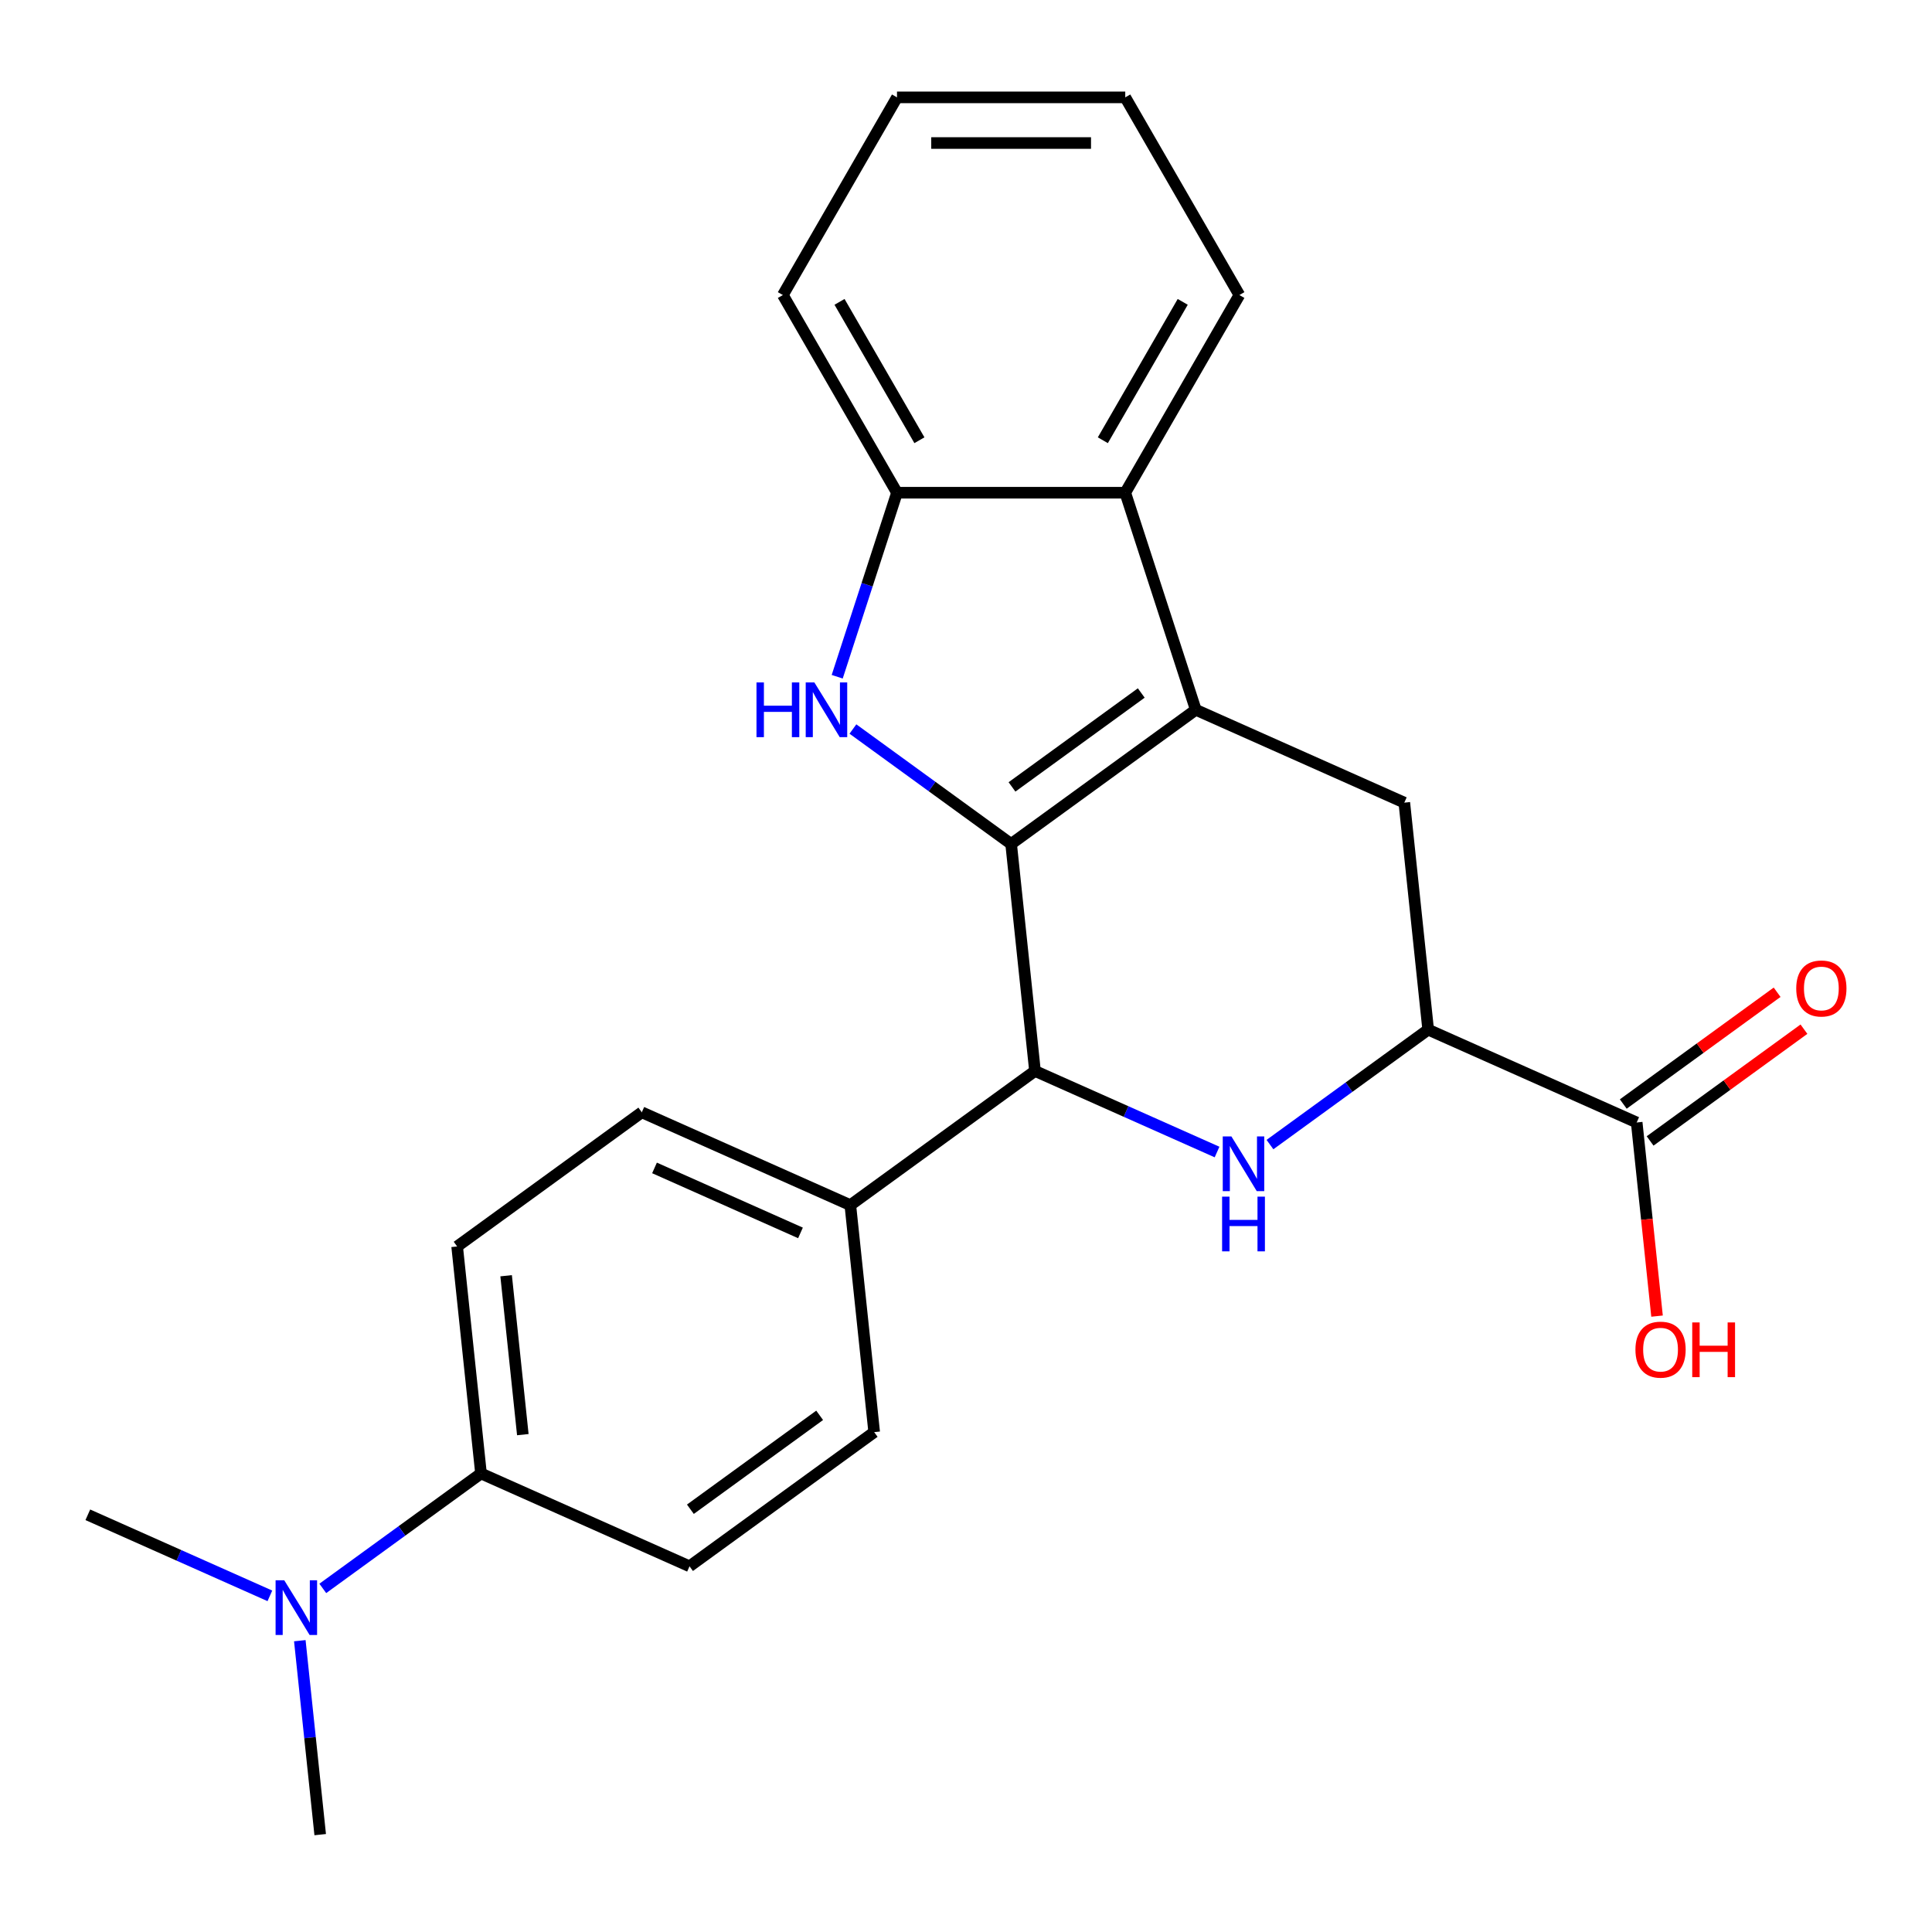 <?xml version='1.0' encoding='iso-8859-1'?>
<svg version='1.1' baseProfile='full'
              xmlns='http://www.w3.org/2000/svg'
                      xmlns:rdkit='http://www.rdkit.org/xml'
                      xmlns:xlink='http://www.w3.org/1999/xlink'
                  xml:space='preserve'
width='1000px' height='1000px' viewBox='0 0 1000 1000'>
<!-- END OF HEADER -->
<rect style='opacity:1.0;fill:#FFFFFF;stroke:none' width='1000' height='1000' x='0' y='0'> </rect>
<path class='bond-0' d='M 523.358,436.835 L 618.939,367.391' style='fill:none;fill-rule:evenodd;stroke:#000000;stroke-width:6px;stroke-linecap:butt;stroke-linejoin:miter;stroke-opacity:1' />
<path class='bond-0' d='M 523.806,407.302 L 590.713,358.692' style='fill:none;fill-rule:evenodd;stroke:#000000;stroke-width:6px;stroke-linecap:butt;stroke-linejoin:miter;stroke-opacity:1' />
<path class='bond-1' d='M 523.358,436.835 L 482.414,407.087' style='fill:none;fill-rule:evenodd;stroke:#000000;stroke-width:6px;stroke-linecap:butt;stroke-linejoin:miter;stroke-opacity:1' />
<path class='bond-1' d='M 482.414,407.087 L 441.471,377.34' style='fill:none;fill-rule:evenodd;stroke:#0000FF;stroke-width:6px;stroke-linecap:butt;stroke-linejoin:miter;stroke-opacity:1' />
<path class='bond-3' d='M 523.358,436.835 L 535.707,554.332' style='fill:none;fill-rule:evenodd;stroke:#000000;stroke-width:6px;stroke-linecap:butt;stroke-linejoin:miter;stroke-opacity:1' />
<path class='bond-4' d='M 618.939,367.391 L 582.43,255.029' style='fill:none;fill-rule:evenodd;stroke:#000000;stroke-width:6px;stroke-linecap:butt;stroke-linejoin:miter;stroke-opacity:1' />
<path class='bond-6' d='M 618.939,367.391 L 726.869,415.445' style='fill:none;fill-rule:evenodd;stroke:#000000;stroke-width:6px;stroke-linecap:butt;stroke-linejoin:miter;stroke-opacity:1' />
<path class='bond-7' d='M 433.338,350.278 L 448.812,302.654' style='fill:none;fill-rule:evenodd;stroke:#0000FF;stroke-width:6px;stroke-linecap:butt;stroke-linejoin:miter;stroke-opacity:1' />
<path class='bond-7' d='M 448.812,302.654 L 464.286,255.029' style='fill:none;fill-rule:evenodd;stroke:#000000;stroke-width:6px;stroke-linecap:butt;stroke-linejoin:miter;stroke-opacity:1' />
<path class='bond-2' d='M 629.944,596.288 L 582.826,575.31' style='fill:none;fill-rule:evenodd;stroke:#0000FF;stroke-width:6px;stroke-linecap:butt;stroke-linejoin:miter;stroke-opacity:1' />
<path class='bond-2' d='M 582.826,575.31 L 535.707,554.332' style='fill:none;fill-rule:evenodd;stroke:#000000;stroke-width:6px;stroke-linecap:butt;stroke-linejoin:miter;stroke-opacity:1' />
<path class='bond-5' d='M 657.331,592.436 L 698.275,562.689' style='fill:none;fill-rule:evenodd;stroke:#0000FF;stroke-width:6px;stroke-linecap:butt;stroke-linejoin:miter;stroke-opacity:1' />
<path class='bond-5' d='M 698.275,562.689 L 739.218,532.942' style='fill:none;fill-rule:evenodd;stroke:#000000;stroke-width:6px;stroke-linecap:butt;stroke-linejoin:miter;stroke-opacity:1' />
<path class='bond-9' d='M 535.707,554.332 L 440.127,623.775' style='fill:none;fill-rule:evenodd;stroke:#000000;stroke-width:6px;stroke-linecap:butt;stroke-linejoin:miter;stroke-opacity:1' />
<path class='bond-18' d='M 582.43,255.029 L 641.502,152.714' style='fill:none;fill-rule:evenodd;stroke:#000000;stroke-width:6px;stroke-linecap:butt;stroke-linejoin:miter;stroke-opacity:1' />
<path class='bond-18' d='M 570.828,227.868 L 612.178,156.246' style='fill:none;fill-rule:evenodd;stroke:#000000;stroke-width:6px;stroke-linecap:butt;stroke-linejoin:miter;stroke-opacity:1' />
<path class='bond-24' d='M 582.43,255.029 L 464.286,255.029' style='fill:none;fill-rule:evenodd;stroke:#000000;stroke-width:6px;stroke-linecap:butt;stroke-linejoin:miter;stroke-opacity:1' />
<path class='bond-8' d='M 739.218,532.942 L 847.148,580.995' style='fill:none;fill-rule:evenodd;stroke:#000000;stroke-width:6px;stroke-linecap:butt;stroke-linejoin:miter;stroke-opacity:1' />
<path class='bond-25' d='M 739.218,532.942 L 726.869,415.445' style='fill:none;fill-rule:evenodd;stroke:#000000;stroke-width:6px;stroke-linecap:butt;stroke-linejoin:miter;stroke-opacity:1' />
<path class='bond-19' d='M 464.286,255.029 L 405.214,152.714' style='fill:none;fill-rule:evenodd;stroke:#000000;stroke-width:6px;stroke-linecap:butt;stroke-linejoin:miter;stroke-opacity:1' />
<path class='bond-19' d='M 475.888,227.868 L 434.538,156.246' style='fill:none;fill-rule:evenodd;stroke:#000000;stroke-width:6px;stroke-linecap:butt;stroke-linejoin:miter;stroke-opacity:1' />
<path class='bond-12' d='M 854.093,590.553 L 893.906,561.627' style='fill:none;fill-rule:evenodd;stroke:#000000;stroke-width:6px;stroke-linecap:butt;stroke-linejoin:miter;stroke-opacity:1' />
<path class='bond-12' d='M 893.906,561.627 L 933.72,532.701' style='fill:none;fill-rule:evenodd;stroke:#FF0000;stroke-width:6px;stroke-linecap:butt;stroke-linejoin:miter;stroke-opacity:1' />
<path class='bond-12' d='M 840.204,571.437 L 880.017,542.511' style='fill:none;fill-rule:evenodd;stroke:#000000;stroke-width:6px;stroke-linecap:butt;stroke-linejoin:miter;stroke-opacity:1' />
<path class='bond-12' d='M 880.017,542.511 L 919.831,513.585' style='fill:none;fill-rule:evenodd;stroke:#FF0000;stroke-width:6px;stroke-linecap:butt;stroke-linejoin:miter;stroke-opacity:1' />
<path class='bond-17' d='M 847.148,580.995 L 852.415,631.107' style='fill:none;fill-rule:evenodd;stroke:#000000;stroke-width:6px;stroke-linecap:butt;stroke-linejoin:miter;stroke-opacity:1' />
<path class='bond-17' d='M 852.415,631.107 L 857.682,681.219' style='fill:none;fill-rule:evenodd;stroke:#FF0000;stroke-width:6px;stroke-linecap:butt;stroke-linejoin:miter;stroke-opacity:1' />
<path class='bond-13' d='M 440.127,623.775 L 452.476,741.272' style='fill:none;fill-rule:evenodd;stroke:#000000;stroke-width:6px;stroke-linecap:butt;stroke-linejoin:miter;stroke-opacity:1' />
<path class='bond-14' d='M 440.127,623.775 L 332.197,575.722' style='fill:none;fill-rule:evenodd;stroke:#000000;stroke-width:6px;stroke-linecap:butt;stroke-linejoin:miter;stroke-opacity:1' />
<path class='bond-14' d='M 414.326,638.153 L 338.775,604.516' style='fill:none;fill-rule:evenodd;stroke:#000000;stroke-width:6px;stroke-linecap:butt;stroke-linejoin:miter;stroke-opacity:1' />
<path class='bond-10' d='M 248.965,762.662 L 236.616,645.165' style='fill:none;fill-rule:evenodd;stroke:#000000;stroke-width:6px;stroke-linecap:butt;stroke-linejoin:miter;stroke-opacity:1' />
<path class='bond-10' d='M 270.612,742.568 L 261.968,660.32' style='fill:none;fill-rule:evenodd;stroke:#000000;stroke-width:6px;stroke-linecap:butt;stroke-linejoin:miter;stroke-opacity:1' />
<path class='bond-11' d='M 248.965,762.662 L 208.022,792.409' style='fill:none;fill-rule:evenodd;stroke:#000000;stroke-width:6px;stroke-linecap:butt;stroke-linejoin:miter;stroke-opacity:1' />
<path class='bond-11' d='M 208.022,792.409 L 167.078,822.156' style='fill:none;fill-rule:evenodd;stroke:#0000FF;stroke-width:6px;stroke-linecap:butt;stroke-linejoin:miter;stroke-opacity:1' />
<path class='bond-26' d='M 248.965,762.662 L 356.895,810.716' style='fill:none;fill-rule:evenodd;stroke:#000000;stroke-width:6px;stroke-linecap:butt;stroke-linejoin:miter;stroke-opacity:1' />
<path class='bond-20' d='M 139.691,826.009 L 92.573,805.03' style='fill:none;fill-rule:evenodd;stroke:#0000FF;stroke-width:6px;stroke-linecap:butt;stroke-linejoin:miter;stroke-opacity:1' />
<path class='bond-20' d='M 92.573,805.03 L 45.455,784.052' style='fill:none;fill-rule:evenodd;stroke:#000000;stroke-width:6px;stroke-linecap:butt;stroke-linejoin:miter;stroke-opacity:1' />
<path class='bond-21' d='M 155.183,849.219 L 160.459,899.411' style='fill:none;fill-rule:evenodd;stroke:#0000FF;stroke-width:6px;stroke-linecap:butt;stroke-linejoin:miter;stroke-opacity:1' />
<path class='bond-21' d='M 160.459,899.411 L 165.734,949.602' style='fill:none;fill-rule:evenodd;stroke:#000000;stroke-width:6px;stroke-linecap:butt;stroke-linejoin:miter;stroke-opacity:1' />
<path class='bond-15' d='M 452.476,741.272 L 356.895,810.716' style='fill:none;fill-rule:evenodd;stroke:#000000;stroke-width:6px;stroke-linecap:butt;stroke-linejoin:miter;stroke-opacity:1' />
<path class='bond-15' d='M 424.25,732.572 L 357.344,781.183' style='fill:none;fill-rule:evenodd;stroke:#000000;stroke-width:6px;stroke-linecap:butt;stroke-linejoin:miter;stroke-opacity:1' />
<path class='bond-16' d='M 332.197,575.722 L 236.616,645.165' style='fill:none;fill-rule:evenodd;stroke:#000000;stroke-width:6px;stroke-linecap:butt;stroke-linejoin:miter;stroke-opacity:1' />
<path class='bond-22' d='M 641.502,152.714 L 582.43,50.398' style='fill:none;fill-rule:evenodd;stroke:#000000;stroke-width:6px;stroke-linecap:butt;stroke-linejoin:miter;stroke-opacity:1' />
<path class='bond-23' d='M 405.214,152.714 L 464.286,50.398' style='fill:none;fill-rule:evenodd;stroke:#000000;stroke-width:6px;stroke-linecap:butt;stroke-linejoin:miter;stroke-opacity:1' />
<path class='bond-27' d='M 582.43,50.398 L 464.286,50.398' style='fill:none;fill-rule:evenodd;stroke:#000000;stroke-width:6px;stroke-linecap:butt;stroke-linejoin:miter;stroke-opacity:1' />
<path class='bond-27' d='M 564.708,74.026 L 482.007,74.026' style='fill:none;fill-rule:evenodd;stroke:#000000;stroke-width:6px;stroke-linecap:butt;stroke-linejoin:miter;stroke-opacity:1' />
<path  class='atom-2' d='M 391.557 353.231
L 395.397 353.231
L 395.397 365.271
L 409.877 365.271
L 409.877 353.231
L 413.717 353.231
L 413.717 381.551
L 409.877 381.551
L 409.877 368.471
L 395.397 368.471
L 395.397 381.551
L 391.557 381.551
L 391.557 353.231
' fill='#0000FF'/>
<path  class='atom-2' d='M 421.517 353.231
L 430.797 368.231
Q 431.717 369.711, 433.197 372.391
Q 434.677 375.071, 434.757 375.231
L 434.757 353.231
L 438.517 353.231
L 438.517 381.551
L 434.637 381.551
L 424.677 365.151
Q 423.517 363.231, 422.277 361.031
Q 421.077 358.831, 420.717 358.151
L 420.717 381.551
L 417.037 381.551
L 417.037 353.231
L 421.517 353.231
' fill='#0000FF'/>
<path  class='atom-3' d='M 637.377 588.225
L 646.657 603.225
Q 647.577 604.705, 649.057 607.385
Q 650.537 610.065, 650.617 610.225
L 650.617 588.225
L 654.377 588.225
L 654.377 616.545
L 650.497 616.545
L 640.537 600.145
Q 639.377 598.225, 638.137 596.025
Q 636.937 593.825, 636.577 593.145
L 636.577 616.545
L 632.897 616.545
L 632.897 588.225
L 637.377 588.225
' fill='#0000FF'/>
<path  class='atom-3' d='M 632.557 619.377
L 636.397 619.377
L 636.397 631.417
L 650.877 631.417
L 650.877 619.377
L 654.717 619.377
L 654.717 647.697
L 650.877 647.697
L 650.877 634.617
L 636.397 634.617
L 636.397 647.697
L 632.557 647.697
L 632.557 619.377
' fill='#0000FF'/>
<path  class='atom-12' d='M 147.125 817.945
L 156.405 832.945
Q 157.325 834.425, 158.805 837.105
Q 160.285 839.785, 160.365 839.945
L 160.365 817.945
L 164.125 817.945
L 164.125 846.265
L 160.245 846.265
L 150.285 829.865
Q 149.125 827.945, 147.885 825.745
Q 146.685 823.545, 146.325 822.865
L 146.325 846.265
L 142.645 846.265
L 142.645 817.945
L 147.125 817.945
' fill='#0000FF'/>
<path  class='atom-13' d='M 929.729 511.632
Q 929.729 504.832, 933.089 501.032
Q 936.449 497.232, 942.729 497.232
Q 949.009 497.232, 952.369 501.032
Q 955.729 504.832, 955.729 511.632
Q 955.729 518.512, 952.329 522.432
Q 948.929 526.312, 942.729 526.312
Q 936.489 526.312, 933.089 522.432
Q 929.729 518.552, 929.729 511.632
M 942.729 523.112
Q 947.049 523.112, 949.369 520.232
Q 951.729 517.312, 951.729 511.632
Q 951.729 506.072, 949.369 503.272
Q 947.049 500.432, 942.729 500.432
Q 938.409 500.432, 936.049 503.232
Q 933.729 506.032, 933.729 511.632
Q 933.729 517.352, 936.049 520.232
Q 938.409 523.112, 942.729 523.112
' fill='#FF0000'/>
<path  class='atom-18' d='M 846.498 698.572
Q 846.498 691.772, 849.858 687.972
Q 853.218 684.172, 859.498 684.172
Q 865.778 684.172, 869.138 687.972
Q 872.498 691.772, 872.498 698.572
Q 872.498 705.452, 869.098 709.372
Q 865.698 713.252, 859.498 713.252
Q 853.258 713.252, 849.858 709.372
Q 846.498 705.492, 846.498 698.572
M 859.498 710.052
Q 863.818 710.052, 866.138 707.172
Q 868.498 704.252, 868.498 698.572
Q 868.498 693.012, 866.138 690.212
Q 863.818 687.372, 859.498 687.372
Q 855.178 687.372, 852.818 690.172
Q 850.498 692.972, 850.498 698.572
Q 850.498 704.292, 852.818 707.172
Q 855.178 710.052, 859.498 710.052
' fill='#FF0000'/>
<path  class='atom-18' d='M 875.898 684.492
L 879.738 684.492
L 879.738 696.532
L 894.218 696.532
L 894.218 684.492
L 898.058 684.492
L 898.058 712.812
L 894.218 712.812
L 894.218 699.732
L 879.738 699.732
L 879.738 712.812
L 875.898 712.812
L 875.898 684.492
' fill='#FF0000'/>
</svg>
